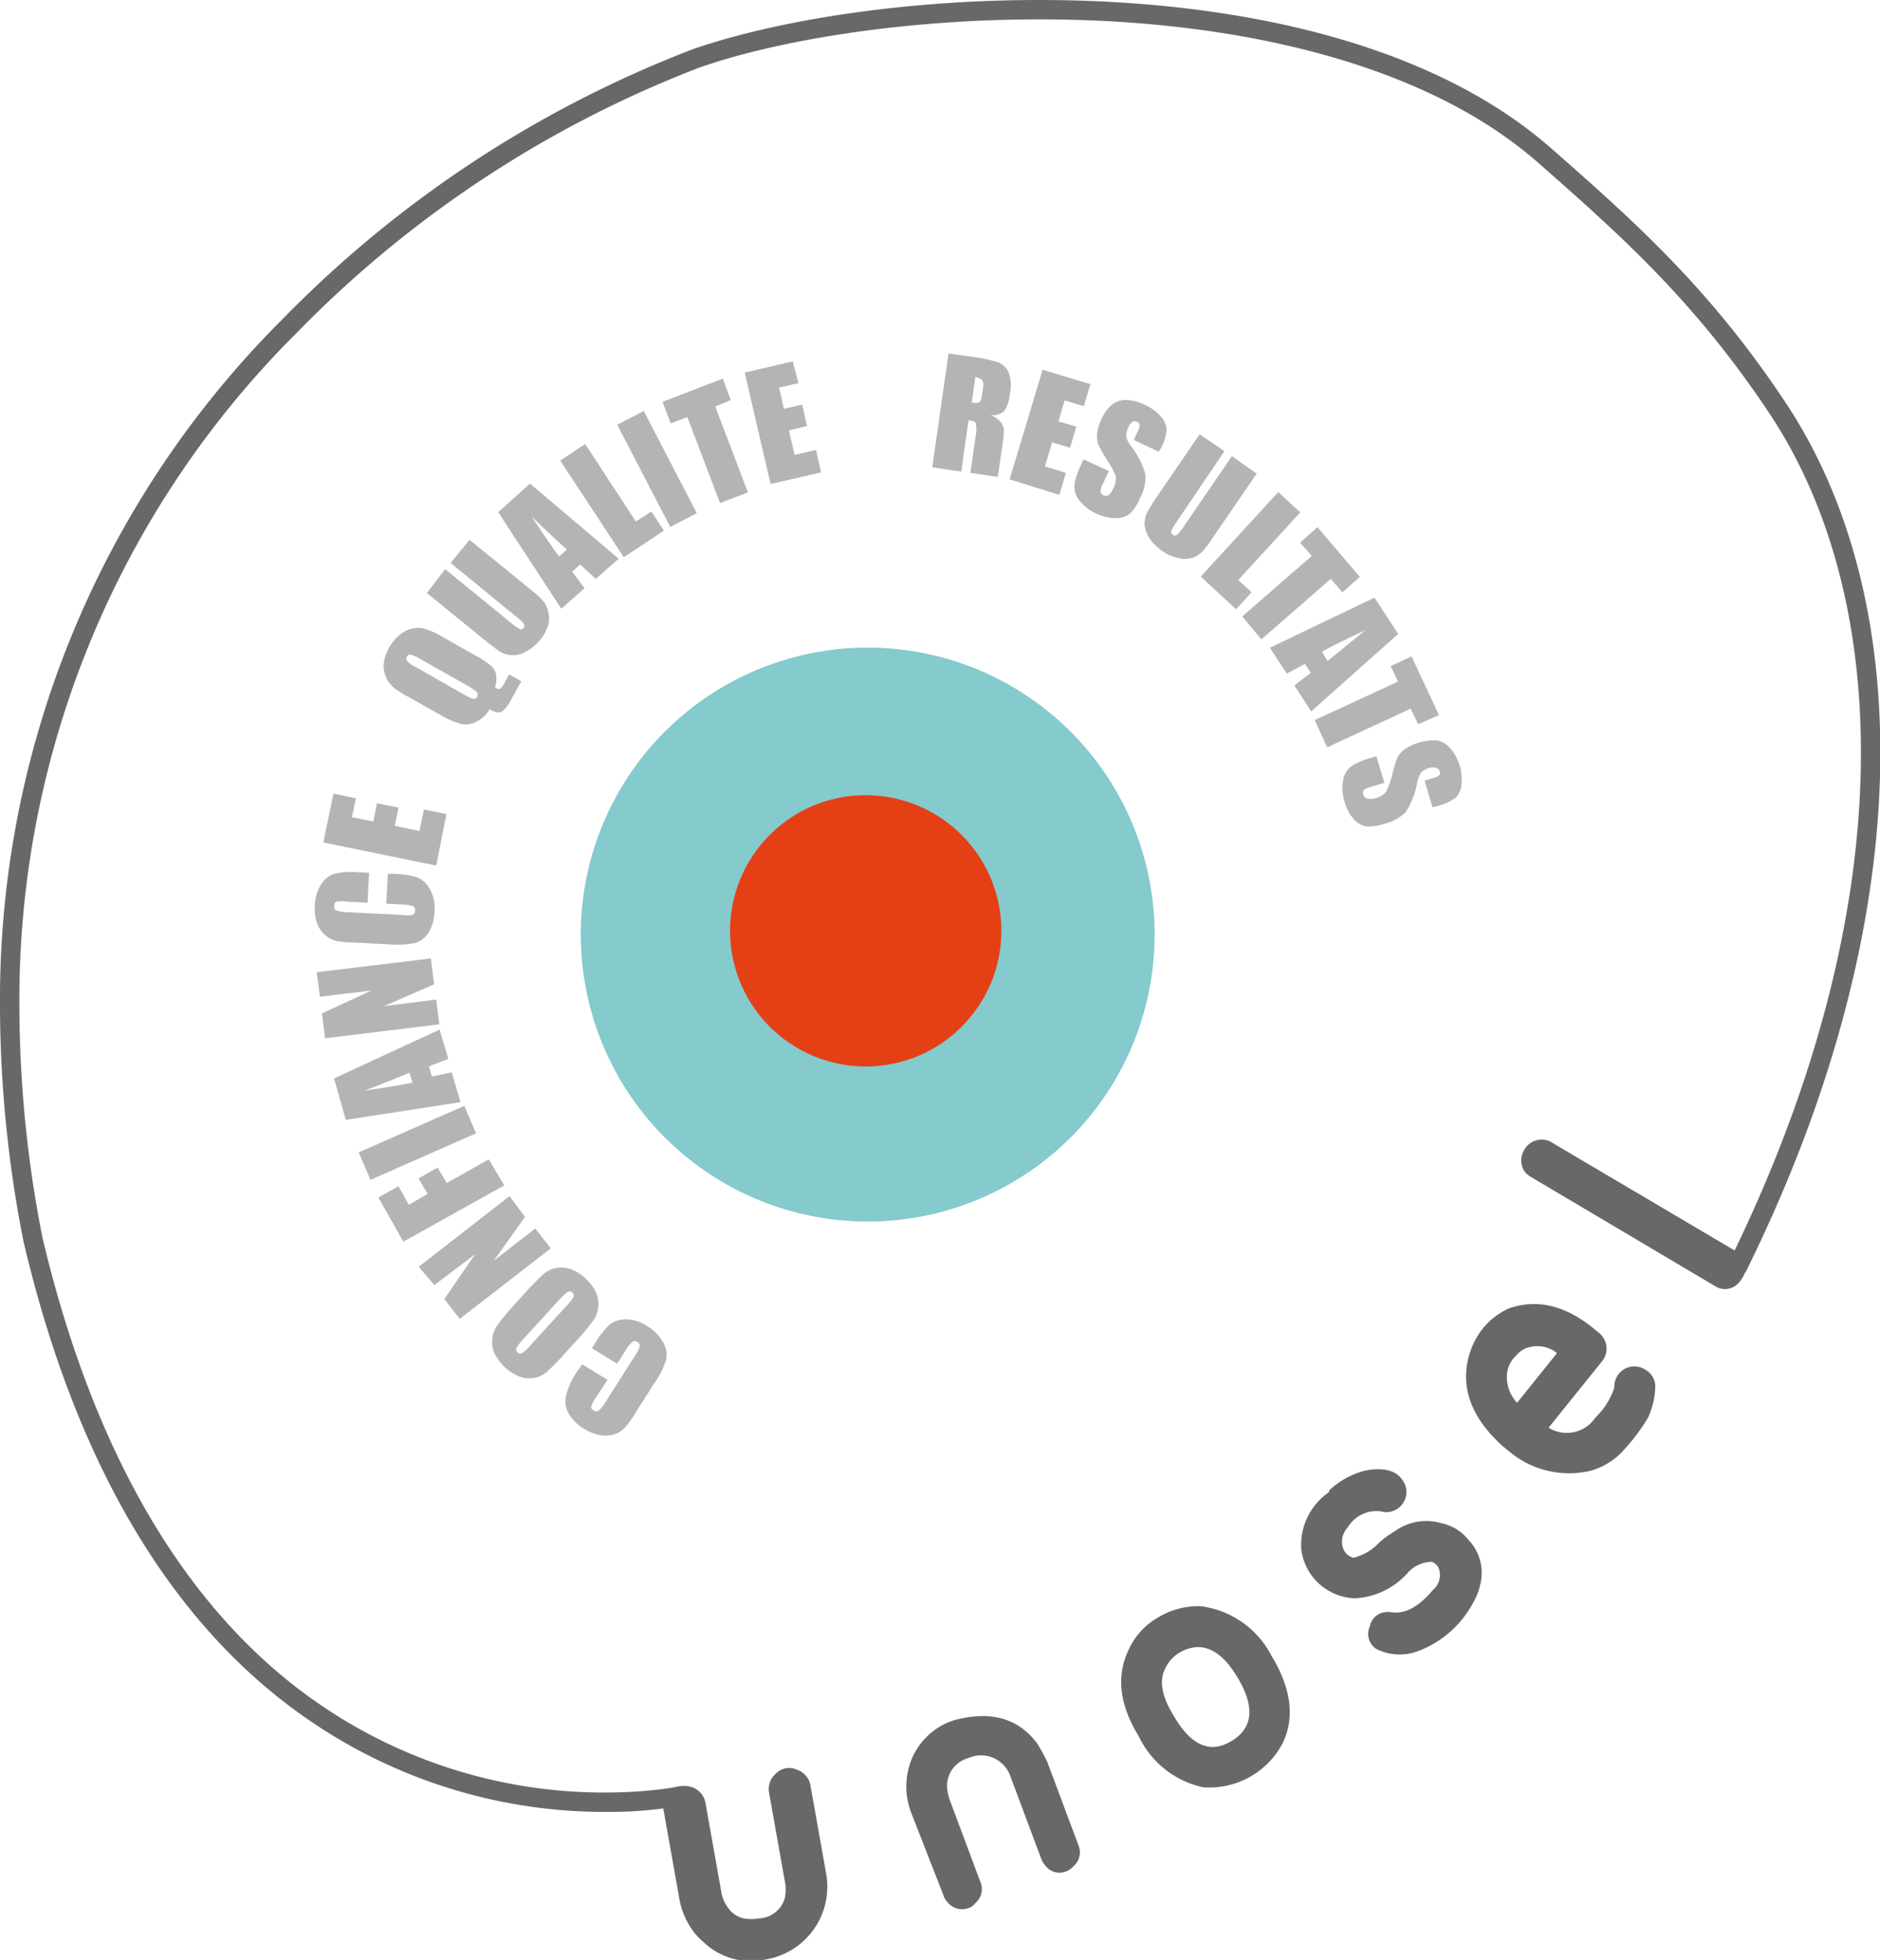 <svg id="Calque_1" data-name="Calque 1" xmlns="http://www.w3.org/2000/svg" viewBox="0 0 121.28 126.42"><defs><style>.cls-1{fill:#686867;}.cls-2{fill:#85cacc;}.cls-3{fill:#e53f16;}.cls-4{fill:#b5b4b5;}</style></defs><title>unosel_icon</title><path class="cls-1" d="M47.81,116.5a1.43,1.43,0,0,1,1,.22,1.34,1.34,0,0,1,.57.91l1,5.62a2.32,2.32,0,0,0,.45,1.1,1.71,1.71,0,0,0,1,.68,3.14,3.14,0,0,0,1,0,1.82,1.82,0,0,0,1.54-1l.11-.27a2.77,2.77,0,0,0,0-1.18l-1-5.62a1.32,1.32,0,0,1,.48-1.31,1.16,1.16,0,0,1,1.29-.22,1.31,1.31,0,0,1,.9,1.06l1,5.62a4.76,4.76,0,0,1-3.9,5.57,4.41,4.41,0,0,1-4-1.12,4.23,4.23,0,0,1-.56-.56,5,5,0,0,1-1-2.21l-1-5.62a1.28,1.28,0,0,1,.52-1.37A1,1,0,0,1,47.81,116.5Z" transform="translate(-3.86 -1.29)"/><path class="cls-1" d="M62.66,118.26a4.73,4.73,0,0,1-.09-3.23,4.4,4.4,0,0,1,2.86-2.79q3.5-.93,5.32,1.48a10.3,10.3,0,0,1,.68,1.24l2,5.35a1.18,1.18,0,0,1-.3,1.34,1.24,1.24,0,0,1-.46.33,1.13,1.13,0,0,1-1.36-.34,1.41,1.41,0,0,1-.27-.43l-2-5.35a2,2,0,0,0-2.69-1.18A1.87,1.87,0,0,0,65,116.9a3.13,3.13,0,0,0,.11.44l2,5.35a1.18,1.18,0,0,1-.34,1.36.8.8,0,0,1-.42.31A1.2,1.2,0,0,1,65,124a1.07,1.07,0,0,1-.27-.44Z" transform="translate(-3.86 -1.29)"/><path class="cls-1" d="M81.31,104.89a6,6,0,0,1,4.58,3.21q1.89,3.12.74,5.58a5.34,5.34,0,0,1-5.16,2.89,6,6,0,0,1-4.15-3.29q-1.84-3-.69-5.49a4.55,4.55,0,0,1,1.87-2.13A5,5,0,0,1,81.31,104.89Zm2,8.7q2.1-1.28.36-4.14c-1.12-1.86-2.39-2.37-3.79-1.52a2.32,2.32,0,0,0-.86,1c-.39.78-.21,1.79.54,3l.1.17Q81.29,114.81,83.3,113.59Z" transform="translate(-3.86 -1.29)"/><path class="cls-1" d="M89.63,97.4a5.29,5.29,0,0,1,2.24-1.24c1.27-.27,2.11,0,2.51.66a1.3,1.3,0,0,1-1.22,2,2.15,2.15,0,0,0-2.26.84.25.25,0,0,0-.08.14,1.31,1.31,0,0,0-.3,1.4,1,1,0,0,0,.64.57,3.34,3.34,0,0,0,1.69-1,6.29,6.29,0,0,1,1-.72,3.46,3.46,0,0,1,3-.51,3,3,0,0,1,1.74,1.07,3.08,3.08,0,0,1,.77,2.85,4,4,0,0,1-.47,1.21,6.67,6.67,0,0,1-3.53,3.11,3.34,3.34,0,0,1-2.73-.14,1.16,1.16,0,0,1-.4-1.45,1.13,1.13,0,0,1,1.12-.92.42.42,0,0,1,.18,0c.91.17,1.83-.3,2.76-1.42a1.25,1.25,0,0,0,.43-1.25.78.78,0,0,0-.49-.57,2.11,2.11,0,0,0-1.54.69,4.87,4.87,0,0,1-3.41,1.66,3.6,3.6,0,0,1-3.48-3.21,4.14,4.14,0,0,1,1.76-3.61Z" transform="translate(-3.86 -1.29)"/><path class="cls-1" d="M108,90.8a1.32,1.32,0,0,1,.66-1.21,1.29,1.29,0,0,1,1.36.06,1.22,1.22,0,0,1,.62,1.15,5,5,0,0,1-.47,1.94,12.42,12.42,0,0,1-1.49,2,4.47,4.47,0,0,1-2.23,1.42,6,6,0,0,1-5.23-1.25l-.43-.35q-2.53-2.29-2.34-4.84A5.08,5.08,0,0,1,99.5,87a4.64,4.64,0,0,1,1.71-1.32q2.69-.93,5.41,1.26l.39.32a1.3,1.3,0,0,1,.17,1.87l-3.42,4.25a2.23,2.23,0,0,0,2.77-.34l.29-.35A4.82,4.82,0,0,0,108,90.8Zm-6.41-2-.13.15a1.92,1.92,0,0,0-.39,1,2.43,2.43,0,0,0,.66,1.82l2.57-3.2-.08-.07a2.06,2.06,0,0,0-1.91-.25,1.57,1.57,0,0,0-.66.5Z" transform="translate(-3.86 -1.29)"/><path class="cls-1" d="M115.85,82a1.52,1.52,0,0,1,.38.34,1.23,1.23,0,0,1,0,1.42,1.48,1.48,0,0,1-.36.42,1.17,1.17,0,0,1-1.38.06l-11.81-7a1.57,1.57,0,0,1-.47-.39,1.29,1.29,0,0,1,0-1.42,1.16,1.16,0,0,1,.34-.38A1.26,1.26,0,0,1,104,75Z" transform="translate(-3.86 -1.29)"/><path class="cls-1" d="M23.45,112C16.2,106.91,9.21,97.68,5.38,81.38h0A78.76,78.76,0,0,1,3.86,66.29h0A62,62,0,0,1,22.08,21.88h0A74.12,74.12,0,0,1,48.59,4.45h0C53.9,2.62,62.1,1.29,70.9,1.29h0c11.89,0,24.85,2.42,33,9.54h0c5.33,4.69,10.22,9,15.13,16.4h0c4,6,6.13,13.75,6.13,22.61h0c0,10-2.74,21.47-8.66,33.45h0a.63.63,0,0,1-.84.28h0a.63.63,0,0,1-.28-.84h0c5.84-11.83,8.53-23.09,8.53-32.89h0c0-8.66-2.09-16.16-5.92-21.91h0c-4.83-7.25-9.59-11.47-14.92-16.16h0C95.34,5,82.63,2.53,70.9,2.54h0c-8.66,0-16.79,1.32-21.9,3.1h0A72.71,72.71,0,0,0,23,22.76h0A60.7,60.7,0,0,0,5.11,66.29h0A77.63,77.63,0,0,0,6.6,81.12h0c3.79,16,10.6,25,17.58,29.89h0a32.4,32.4,0,0,0,18.73,5.9h0a29.19,29.19,0,0,0,3.49-.2h0c.83-.1,1.26-.2,1.26-.2h0a.64.64,0,0,1,.75.48h0a.64.64,0,0,1-.48.75h0a27.06,27.06,0,0,1-5,.42h0A33.65,33.65,0,0,1,23.45,112Z" transform="translate(-3.86 -1.29)"/><path class="cls-2" d="M77,54.64a18.51,18.51,0,1,1-24.1-10.23A18.51,18.51,0,0,1,77,54.64Z" transform="translate(-3.86 -1.29)"/><path class="cls-3" d="M67.82,58.05a8.75,8.75,0,1,1-11.4-4.83A8.76,8.76,0,0,1,67.82,58.05Z" transform="translate(-3.86 -1.29)"/><path class="cls-4" d="M41.42,89.29l1.63,1-.7,1.08A2.19,2.19,0,0,0,42,92a.24.24,0,0,0,.15.26c.14.09.25.1.35,0a2.52,2.52,0,0,0,.45-.58l1.85-2.91a2.37,2.37,0,0,0,.33-.63.28.28,0,0,0-.16-.29.26.26,0,0,0-.32,0,2.48,2.48,0,0,0-.48.62l-.5.78-1.63-1,.16-.24a5.35,5.35,0,0,1,1-1.29,1.7,1.7,0,0,1,1.06-.33,2.54,2.54,0,0,1,1.35.44,2.78,2.78,0,0,1,1,1A1.51,1.51,0,0,1,46.83,89a5.44,5.44,0,0,1-.73,1.47l-1.17,1.83a7.51,7.51,0,0,1-.69,1,1.59,1.59,0,0,1-.69.48,1.78,1.78,0,0,1-.95.08,2.8,2.8,0,0,1-1.06-.41,2.73,2.73,0,0,1-1-1,1.58,1.58,0,0,1-.18-1.08A5.17,5.17,0,0,1,41,89.88Z" transform="translate(-3.86 -1.29)"/><path class="cls-4" d="M37.79,84.62c.51-.55.88-.93,1.11-1.13a1.76,1.76,0,0,1,1.77-.34,2.71,2.71,0,0,1,.95.59,3,3,0,0,1,.66.86,1.77,1.77,0,0,1,.17,1,1.73,1.73,0,0,1-.32.86,14.2,14.2,0,0,1-1,1.22l-.86.94a15.66,15.66,0,0,1-1.1,1.13,1.76,1.76,0,0,1-1.77.34,3.07,3.07,0,0,1-1.61-1.45,1.77,1.77,0,0,1-.17-1,1.73,1.73,0,0,1,.32-.86,14.2,14.2,0,0,1,1-1.22Zm-.22,3.1a2.47,2.47,0,0,0-.4.53.23.23,0,0,0,.08.27.29.29,0,0,0,.25.07,1.77,1.77,0,0,0,.52-.46l2.34-2.56a3.4,3.4,0,0,0,.5-.62.27.27,0,0,0-.39-.32,4.12,4.12,0,0,0-.6.57Z" transform="translate(-3.86 -1.29)"/><path class="cls-4" d="M30.87,83l5.86-4.56,1,1.34L35.72,82.6l2.67-2.07,1,1.28-5.87,4.55-1-1.28,2-2.9-2.64,2Z" transform="translate(-3.86 -1.29)"/><path class="cls-4" d="M29.88,81.38l-1.61-2.85,1.3-.73L30.23,79l1.22-.7-.59-1,1.23-.7.59,1,2.71-1.53,1,1.68Z" transform="translate(-3.86 -1.29)"/><path class="cls-4" d="M27,75.62l6.81-3,.76,1.77-6.81,3Z" transform="translate(-3.86 -1.29)"/><path class="cls-4" d="M25.41,70.85l6.81-3.15.56,1.89-1.25.48.19.66L33,70.46l.57,1.92-7.4,1.14Zm4.87-.37c-.78.33-1.75.72-2.91,1.16,1.42-.21,2.45-.38,3.1-.52Z" transform="translate(-3.86 -1.29)"/><path class="cls-4" d="M24.29,64l7.37-.89.2,1.67-3.23,1.41L32,65.76l.2,1.6-7.37.9-.2-1.6,3.19-1.48-3.32.4Z" transform="translate(-3.86 -1.29)"/><path class="cls-4" d="M27.67,57.59l-.1,1.93-1.29-.07a2.09,2.09,0,0,0-.7,0c-.1,0-.15.12-.16.26s0,.27.16.31a2.43,2.43,0,0,0,.73.11l3.44.17a2.24,2.24,0,0,0,.71,0,.28.28,0,0,0,.18-.28.27.27,0,0,0-.15-.29,2.78,2.78,0,0,0-.77-.1l-.94-.05.1-1.93.29,0a5.51,5.51,0,0,1,1.62.24,1.68,1.68,0,0,1,.81.76,2.47,2.47,0,0,1,.29,1.39,2.75,2.75,0,0,1-.37,1.38,1.5,1.5,0,0,1-.89.69,5.52,5.52,0,0,1-1.64.09l-2.17-.11A8.47,8.47,0,0,1,25.63,62a1.64,1.64,0,0,1-.76-.37,1.81,1.81,0,0,1-.55-.78,2.87,2.87,0,0,1-.15-1.12,2.69,2.69,0,0,1,.4-1.39,1.57,1.57,0,0,1,.86-.69,5,5,0,0,1,1.53-.1Z" transform="translate(-3.86 -1.29)"/><path class="cls-4" d="M24.72,55.63l.65-3.15,1.45.3L26.56,54l1.38.28.24-1.18,1.39.28-.24,1.18,1.59.33.29-1.39,1.45.3L32,57.12Z" transform="translate(-3.86 -1.29)"/><path class="cls-4" d="M36.71,44.79l.78.45-.71,1.27a2.55,2.55,0,0,1-.44.6.5.5,0,0,1-.35.14,1.46,1.46,0,0,1-.54-.22,2,2,0,0,1-.86.81,1.47,1.47,0,0,1-1,.14,5.64,5.64,0,0,1-1.38-.61l-2-1.13a5.23,5.23,0,0,1-1-.64,1.8,1.8,0,0,1-.47-.69,1.67,1.67,0,0,1-.11-.89,2.64,2.64,0,0,1,.32-.93,3,3,0,0,1,.76-.9,1.8,1.8,0,0,1,.86-.38,1.63,1.63,0,0,1,.77.06,5.27,5.27,0,0,1,1,.46l2.1,1.19a6.17,6.17,0,0,1,1.13.74,1,1,0,0,1,.3.6,1.88,1.88,0,0,1-.08.79c.15.07.26.1.33.07a1.12,1.12,0,0,0,.26-.34Zm-5.75-1a2.64,2.64,0,0,0-.61-.28.23.23,0,0,0-.24.14.27.27,0,0,0,0,.26,1.64,1.64,0,0,0,.56.4l3,1.71a3.42,3.42,0,0,0,.72.35.27.27,0,0,0,.22-.45,3.62,3.62,0,0,0-.69-.46Z" transform="translate(-3.86 -1.29)"/><path class="cls-4" d="M34.15,36.11,38,39.24a8.5,8.5,0,0,1,.88.79,1.58,1.58,0,0,1,.34.7,1.73,1.73,0,0,1,0,.9,2.75,2.75,0,0,1-.51.92,2.85,2.85,0,0,1-.92.77,1.72,1.72,0,0,1-.92.23,1.66,1.66,0,0,1-.77-.24c-.22-.14-.65-.48-1.3-1l-3.4-2.77L32.58,38l4.31,3.52a2.38,2.38,0,0,0,.51.35.21.21,0,0,0,.24-.08.23.23,0,0,0,0-.28,2.91,2.91,0,0,0-.52-.48L32.93,37.6Z" transform="translate(-3.86 -1.29)"/><path class="cls-4" d="M38.05,32.48l5.72,4.85-1.48,1.3-1-.93-.52.46.8,1.07-1.5,1.32L36,34.33Zm2.38,4.26c-.63-.56-1.39-1.28-2.28-2.14.79,1.19,1.38,2.06,1.78,2.58Z" transform="translate(-3.86 -1.29)"/><path class="cls-4" d="M41.61,29.93l3.27,5,1-.65.81,1.24-2.59,1.71L40,31Z" transform="translate(-3.86 -1.29)"/><path class="cls-4" d="M45.39,27.8l3.42,6.59-1.71.89-3.42-6.59Z" transform="translate(-3.86 -1.29)"/><path class="cls-4" d="M50.49,25.71,51,27.1,50,27.51l2.11,5.54-1.8.69-2.11-5.55-1.07.41-.53-1.39Z" transform="translate(-3.86 -1.29)"/><path class="cls-4" d="M51.9,25.32,55,24.6,55.37,26l-1.25.29.31,1.37,1.18-.27.31,1.38-1.17.27.37,1.59,1.38-.32.33,1.45-3.26.75Z" transform="translate(-3.86 -1.29)"/><path class="cls-4" d="M65.05,24.09l1.35.19a9.91,9.91,0,0,1,1.82.37,1.25,1.25,0,0,1,.7.64A2.47,2.47,0,0,1,69,26.71a2.15,2.15,0,0,1-.38,1.12,1.16,1.16,0,0,1-.89.23,1.48,1.48,0,0,1,.71.49,1,1,0,0,1,.18.46,8.23,8.23,0,0,1-.11,1.1l-.28,1.94-1.77-.26.35-2.44a1.76,1.76,0,0,0,0-.74c0-.11-.2-.18-.47-.21l-.47,3.31L64,31.43Zm1.73,1.53-.23,1.63a.92.92,0,0,0,.46,0c.1-.05.17-.23.21-.56l.06-.4a.67.67,0,0,0-.06-.48A.73.73,0,0,0,66.78,25.62Z" transform="translate(-3.86 -1.29)"/><path class="cls-4" d="M71.12,25.14l3.08.93-.42,1.42-1.24-.37-.4,1.35,1.15.34-.4,1.36-1.16-.35-.46,1.56,1.35.41-.42,1.42-3.21-1Z" transform="translate(-3.86 -1.29)"/><path class="cls-4" d="M78.61,30.42,77,29.67l.23-.5a1.1,1.1,0,0,0,.15-.48.29.29,0,0,0-.17-.19.3.3,0,0,0-.3,0,.86.86,0,0,0-.26.35,1.26,1.26,0,0,0-.14.55,1.32,1.32,0,0,0,.3.64,5.54,5.54,0,0,1,.94,1.83,2.78,2.78,0,0,1-.36,1.57,2.65,2.65,0,0,1-.66,1,1.42,1.42,0,0,1-.92.27,3.12,3.12,0,0,1-2.3-1.11,1.46,1.46,0,0,1-.34-1,4.07,4.07,0,0,1,.39-1.24l.2-.44,1.63.75-.38.82a1.24,1.24,0,0,0-.16.52.29.29,0,0,0,.19.22.32.32,0,0,0,.33,0,.87.87,0,0,0,.27-.37,1.36,1.36,0,0,0,.2-.85,5.28,5.28,0,0,0-.53-1,10.87,10.87,0,0,1-.58-1,1.67,1.67,0,0,1-.1-.7,3,3,0,0,1,.27-.95,2.57,2.57,0,0,1,.73-1,1.46,1.46,0,0,1,.9-.27,2.81,2.81,0,0,1,1.15.3,2.92,2.92,0,0,1,1.06.76,1.34,1.34,0,0,1,.38.85,3.24,3.24,0,0,1-.37,1.21Z" transform="translate(-3.86 -1.29)"/><path class="cls-4" d="M84.93,31.84l-2.81,4.1a7.25,7.25,0,0,1-.71.94,1.62,1.62,0,0,1-.67.4,1.78,1.78,0,0,1-.89,0,2.69,2.69,0,0,1-1-.44,3,3,0,0,1-.84-.84,1.83,1.83,0,0,1-.31-.91,1.66,1.66,0,0,1,.18-.78c.12-.23.42-.7.89-1.39l2.48-3.62,1.6,1.09L79.73,35a3,3,0,0,0-.31.54.23.23,0,0,0,.1.24.23.23,0,0,0,.28,0,3.08,3.08,0,0,0,.44-.55l3.09-4.52Z" transform="translate(-3.86 -1.29)"/><path class="cls-4" d="M87.74,34.34l-4,4.36.86.79-1,1.1-2.28-2.11,5-5.45Z" transform="translate(-3.86 -1.29)"/><path class="cls-4" d="M91.58,38.5l-1.12,1-.75-.87-4.48,3.9L84,41.05l4.48-3.9-.75-.86,1.12-1Z" transform="translate(-3.86 -1.29)"/><path class="cls-4" d="M94.06,42.18l-5.62,5L87.36,45.5l1.06-.81-.37-.58-1.18.63-1.09-1.67,6.75-3.23ZM89.5,43.93c.65-.54,1.47-1.19,2.45-2-1.3.61-2.24,1.07-2.81,1.39Z" transform="translate(-3.86 -1.29)"/><path class="cls-4" d="M96.69,47.42,95.35,48l-.49-1-5.38,2.49-.81-1.75,5.38-2.49-.48-1,1.35-.62Z" transform="translate(-3.86 -1.29)"/><path class="cls-4" d="M96.27,53.36l-.51-1.72.52-.16a1,1,0,0,0,.45-.2.25.25,0,0,0,0-.25.31.31,0,0,0-.22-.21.83.83,0,0,0-.43,0,1.33,1.33,0,0,0-.51.26,1.6,1.6,0,0,0-.28.66,5.37,5.37,0,0,1-.73,1.91,2.86,2.86,0,0,1-1.42.78,2.73,2.73,0,0,1-1.17.16,1.45,1.45,0,0,1-.81-.5A2.82,2.82,0,0,1,90.6,53a2.78,2.78,0,0,1-.1-1.35,1.48,1.48,0,0,1,.5-.91,4.07,4.07,0,0,1,1.19-.53l.46-.14.52,1.71-.86.26a1.15,1.15,0,0,0-.49.23.29.29,0,0,0,0,.29.3.3,0,0,0,.23.23.82.82,0,0,0,.45,0,1.3,1.3,0,0,0,.77-.42,5.47,5.47,0,0,0,.39-1.06A8.63,8.63,0,0,1,94,50.17a1.75,1.75,0,0,1,.46-.54,3.41,3.41,0,0,1,2.14-.58,1.49,1.49,0,0,1,.8.49A2.86,2.86,0,0,1,98,50.6a3,3,0,0,1,.14,1.3,1.35,1.35,0,0,1-.38.85,3.37,3.37,0,0,1-1.15.52Z" transform="translate(-3.86 -1.29)"/></svg>